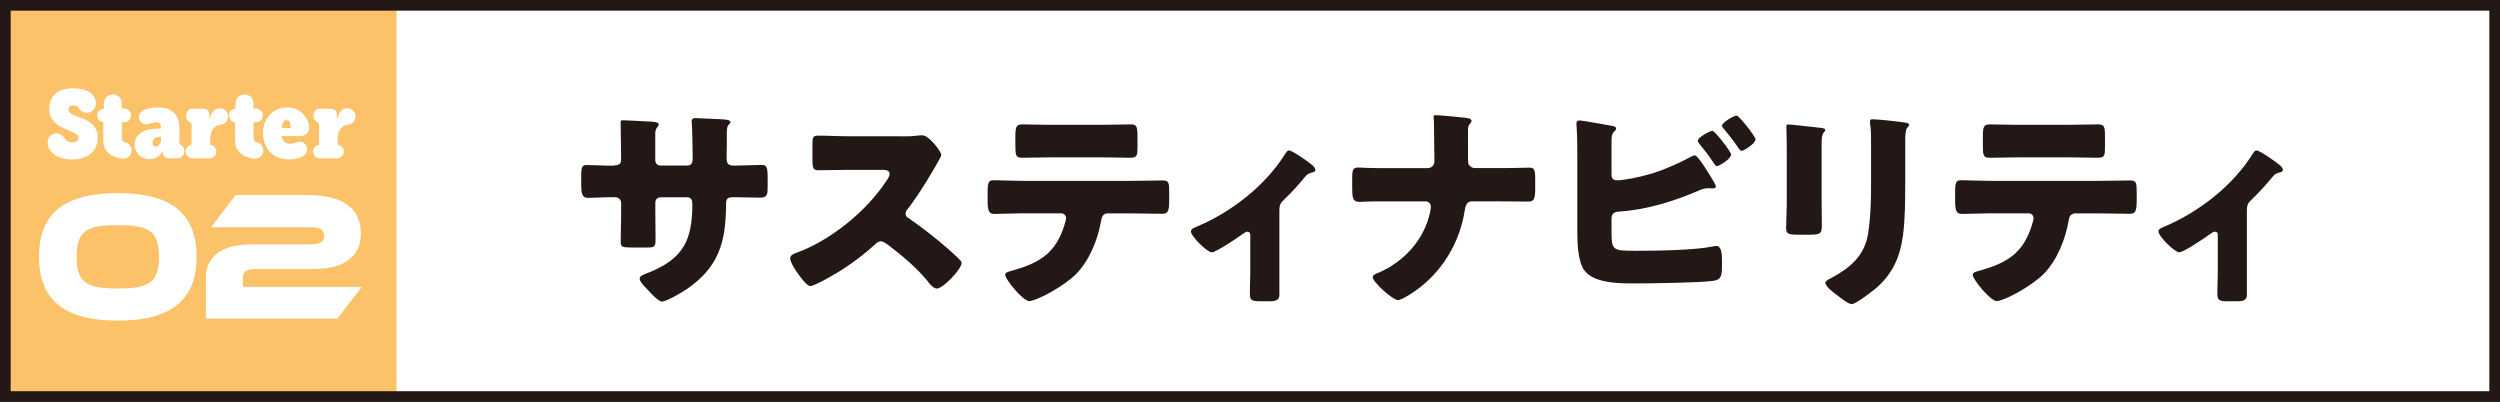 <?xml version="1.0" encoding="UTF-8"?>
<svg id="b" data-name="レイヤー 2" xmlns="http://www.w3.org/2000/svg" viewBox="0 0 351.5 56.5">
  <rect x="0" y="0" width="351.5" height="56.5" fill="#808080" stroke="none"/>
  <g id="c" data-name="レイヤー 2">
    <g>
      <g>
        <rect x="54.98" y=".75" width="295.77" height="55" fill="#fff"/>
        <g>
          <path d="M86.3,23.26c.31,0,1.02-.03,1.02-.71v-1.33c0-1.33-.06-2.67-.06-4,0-.22.03-.31.28-.31.62,0,2.54.12,3.35.16.99.03,1.74.09,1.74.43,0,.09-.12.28-.19.34-.25.31-.31.59-.31.96v3.69c0,.43.25.78.71.78h3.84c.53,0,.71-.43.71-.9,0-.87-.06-4.31-.12-4.99,0-.12-.03-.25-.03-.37,0-.25.22-.4.46-.4.43,0,2.26.09,2.82.12,1.05.03,2.17.06,2.17.4,0,.53-.5.06-.5,1.52v1.74c0,.56-.03,1.12-.03,1.71,0,.9.19,1.18.99,1.18h.37c.78-.03,3.29-.09,3.57-.09.68,0,.84.28.84,1.74v1.37c0,1.02-.06,1.49-1.02,1.49-1.12,0-2.26-.06-3.38-.06h-.37c-.9,0-1.08.16-1.08,1.08-.03,5.27-1.02,8.77-5.58,11.88-.59.4-2.79,1.71-3.44,1.71-.4,0-1.33-.9-1.89-1.55-.5-.5-1.24-1.24-1.24-1.67,0-.4.56-.59,1.46-.93,4.77-1.98,5.95-4.59,5.95-9.58,0-.5-.16-.93-.71-.93h-3.78c-.4,0-.71.34-.71.71v1.64c0,1.27.03,3.01.03,3.41,0,1.08-.03,1.3-1.15,1.3h-2.17c-1.39,0-1.58-.09-1.58-.78,0-1.3.06-2.57.06-3.84v-1.67c0-.43-.37-.78-.81-.78h-.62c-1.21,0-2.42.09-3.22.09-.93,0-.96-.81-.96-1.95v-1.15c0-1.27.12-1.52.84-1.52.65,0,2.17.09,3.35.09h.4Z" fill="#231815"/>
          <path d="M126.76,19.17c.62,0,1.52,0,2.14-.09.22-.03.56-.06.78-.06.96,0,2.67,2.33,2.67,2.76,0,.15-.25.59-.46.96-.59,1.05-2.42,4.28-4.31,6.7-.16.19-.25.34-.25.59,0,.31.15.5.43.65,1.89,1.3,3.91,2.88,5.64,4.4.31.28,1.39,1.24,1.61,1.52.12.09.19.22.19.37,0,.87-2.6,3.6-3.47,3.6-.46,0-.87-.5-1.21-.9-.03-.09-.09-.16-.16-.22-1.58-1.89-3.5-3.5-5.46-4.99-.31-.22-.74-.53-1.02-.53-.31,0-.56.15-.77.37-1.49,1.36-3.16,2.64-4.87,3.72-.68.43-3.69,2.2-4.31,2.2-.56,0-1.71-1.71-2.05-2.2-.25-.37-.78-1.27-.78-1.67,0-.46.43-.65.81-.78,4.81-1.71,9.95-5.89,12.74-10.17.16-.22.43-.65.43-.93,0-.53-.53-.59-1.05-.59h-4.71c-1.4,0-2.82.06-4.25.06-.77,0-.84-.37-.84-1.49v-2.08c0-1.08.06-1.3.81-1.3,1.43,0,2.85.09,4.28.09h7.44Z" fill="#231815"/>
          <path d="M159.12,25.43c1.43,0,2.91-.06,4.34-.06.87,0,.93.28.93,1.71v1.18c0,1.49-.22,1.8-.99,1.8-1.43,0-2.85-.06-4.28-.06h-3.32c-.71,0-.9.46-.99,1.08-.46,2.6-1.61,5.49-3.47,7.41-1.86,1.86-5.67,3.84-6.63,3.84-.9,0-3.38-3.07-3.38-3.69,0-.37.53-.46.99-.59,3.75-1.05,6.11-2.42,7.32-6.36.06-.19.25-.81.25-.99,0-.43-.31-.71-.71-.71h-5.3c-1.27,0-3.26.09-4.06.09s-.96-.47-.96-1.92v-1.15c0-1.58.22-1.67.96-1.67.87,0,2.7.09,4.06.09h15.25ZM154.66,17.55c1.46,0,2.88-.06,4.31-.06.87,0,.96.31.96,1.74v1.43c0,1.18-.03,1.52-1.02,1.52-1.39,0-2.76-.06-4.12-.06h-6.85c-1.4,0-2.79.06-4.19.06-.93,0-.99-.28-.99-1.86v-1.09c0-1.33.09-1.74.96-1.74,1.3,0,2.57.06,3.81.06h7.13Z" fill="#231815"/>
          <path d="M179.89,41.43c0,.87-.71.93-1.4.93h-1.27c-1.36,0-1.49-.19-1.49-1.21,0-.96.06-1.89.06-2.85v-5.3c0-.22-.12-.43-.4-.43-.22,0-.46.19-.77.4-.62.46-3.66,2.51-4.25,2.51-.62,0-2.92-2.23-2.92-2.95,0-.31.31-.46.93-.71,4.81-2.05,9.49-5.71,12.25-10.08.22-.34.37-.59.59-.59.47,0,2.48,1.43,3.22,2.01.28.22.5.5.5.71,0,.25-.22.34-.43.37-.59.15-.74.28-1.12.74-.84,1.02-1.74,2.02-2.67,2.91-.71.68-.84.84-.84,1.89v11.63Z" fill="#231815"/>
          <path d="M200.75,23.63c.56,0,.93-.43.93-.96,0-1.64-.06-3.29-.06-4.9v-.34c0-.56-.06-.78-.06-.99,0-.19.12-.25.31-.25.5,0,3.47.28,4.16.37.25.03.87.09.87.43,0,.16-.09.25-.19.37-.28.28-.31.47-.31,1.15v2.33c0,1.02,0,1.98.03,2.11.12.4.53.68.93.68h3.22c1.05,0,2.11,0,3.16-.03.4,0,.84-.03,1.24-.03.71,0,.87.22.87,1.61v1.36c0,1.58-.25,1.8-.99,1.8-1.43,0-2.85-.03-4.28-.03h-3.6c-.74,0-.93.56-1.05,1.36-.81,5.15-3.97,9.8-8.65,12.28-.22.09-.56.25-.71.25-.77,0-3.57-2.57-3.57-3.22,0-.34.53-.53.87-.65,3.57-1.58,6.33-4.59,7.19-8.43.03-.25.12-.59.12-.84,0-.4-.28-.74-.71-.74h-6.88c-.53,0-1.02,0-1.55.03-.28.03-.68.03-.96.03-.9,0-.96-.65-.96-1.98v-1.24c0-1.15.03-1.61.84-1.61.46,0,.96.06,1.43.06.93.03,1.83.03,2.76.03h5.61Z" fill="#231815"/>
          <path d="M226.58,32.28c0,2.92.03,2.98,3.41,2.98,2.85,0,8.25-.06,10.91-.62.12-.03.28-.06.4-.06.74,0,.81,1.12.81,2.05v.65c0,1.36-.06,2.05-1.18,2.2-1.92.28-8.93.37-11.16.37s-5.77-.03-7.07-1.92c-.87-1.27-.93-3.88-.93-5.4v-10.39c0-1.33,0-3.29-.12-4.59v-.25c0-.28.28-.37.43-.37.43,0,3.81.65,4.59.77.25.03.56.12.56.4,0,.12-.09.22-.22.34-.22.19-.43.47-.43,1.3v4.9c0,.43.28.71.71.71.96,0,3.01-.37,4.99-.96,1.86-.59,3.84-1.46,5.49-2.36.12-.06.37-.19.5-.19.47,0,1.89,2.39,2.73,3.78.16.28.25.5.25.59,0,.25-.31.28-.5.28-.16,0-.43-.03-.59-.03-.53,0-.96.19-1.33.34-3.5,1.52-7.29,2.67-11.13,2.95-.37.03-1.05.03-1.12.87v1.64ZM243.38,21.74c0,.62-1.67,1.61-1.98,1.61-.19,0-.34-.25-.46-.43-.74-1.15-1.24-1.74-2.08-2.79-.06-.09-.15-.22-.15-.34,0-.5,1.77-1.4,2.05-1.4.34,0,2.64,2.95,2.64,3.35ZM246.82,19.6c0,.59-1.64,1.61-1.95,1.61-.19,0-.37-.25-.71-.78-.53-.77-1.18-1.58-1.8-2.33-.09-.12-.25-.28-.25-.4,0-.53,1.77-1.46,2.05-1.46.34,0,2.67,2.95,2.67,3.35Z" fill="#231815"/>
          <path d="M256.12,28.25c0,1.12.03,2.2.03,3.29,0,1.21-.06,1.46-1.67,1.46h-1.92c-1.18,0-1.43-.22-1.43-.93,0-1.02.09-2.39.09-3.72v-6.54c0-1.02,0-2.08-.03-3.1,0-.28-.03-.65-.03-.9s.06-.31.28-.31c.4,0,3.01.31,3.63.37.19.03.34.03.5.06.68.06,1.05.12,1.05.34,0,.43-.5.12-.5,1.74v8.25ZM267.87,25.83c0,2.42,0,4.84-.31,7.25-.4,2.98-1.4,5.33-3.69,7.35-.56.47-2.91,2.33-3.53,2.33-.46,0-1.58-.9-2.02-1.24-.43-.31-1.67-1.21-1.67-1.77,0-.28.62-.56.87-.68,2.67-1.46,4.65-3.13,5.15-6.29.31-2.08.4-4.28.4-6.36v-6.36c0-.78,0-1.55-.09-2.33-.03-.19-.06-.46-.06-.65,0-.22.09-.31.31-.31.87,0,3.63.31,4.59.46.22.03.59.06.59.34,0,.15-.12.28-.28.43-.22.25-.25,1.18-.25,1.74v6.08Z" fill="#231815"/>
          <path d="M295.15,25.43c1.43,0,2.92-.06,4.34-.06.87,0,.93.28.93,1.71v1.18c0,1.49-.22,1.8-.99,1.8-1.43,0-2.85-.06-4.28-.06h-3.32c-.71,0-.9.46-.99,1.08-.46,2.6-1.61,5.49-3.47,7.41-1.86,1.86-5.67,3.84-6.63,3.84-.9,0-3.38-3.07-3.38-3.69,0-.37.53-.46.99-.59,3.75-1.05,6.11-2.42,7.32-6.36.06-.19.25-.81.25-.99,0-.43-.31-.71-.71-.71h-5.3c-1.27,0-3.26.09-4.06.09s-.96-.47-.96-1.92v-1.15c0-1.58.22-1.67.96-1.67.87,0,2.7.09,4.06.09h15.25ZM290.69,17.55c1.46,0,2.88-.06,4.31-.06.87,0,.96.31.96,1.74v1.43c0,1.18-.03,1.52-1.02,1.52-1.39,0-2.76-.06-4.12-.06h-6.85c-1.4,0-2.79.06-4.19.06-.93,0-.99-.28-.99-1.86v-1.09c0-1.33.09-1.74.96-1.74,1.3,0,2.57.06,3.81.06h7.13Z" fill="#231815"/>
          <path d="M315.92,41.43c0,.87-.71.93-1.4.93h-1.27c-1.36,0-1.49-.19-1.49-1.21,0-.96.06-1.89.06-2.85v-5.3c0-.22-.12-.43-.4-.43-.22,0-.46.19-.77.4-.62.46-3.66,2.51-4.25,2.51-.62,0-2.92-2.23-2.92-2.95,0-.31.31-.46.93-.71,4.81-2.05,9.49-5.71,12.25-10.08.22-.34.37-.59.59-.59.46,0,2.48,1.43,3.22,2.01.28.22.5.5.5.71,0,.25-.22.34-.43.37-.59.15-.74.28-1.12.74-.84,1.02-1.74,2.02-2.67,2.91-.71.68-.84.84-.84,1.89v11.63Z" fill="#231815"/>
        </g>
        <g>
          <rect x=".75" y=".75" width="55" height="55" fill="#fbc269"/>
          <g>
            <g>
              <path d="M6.7,20.01c0-.66.52-1.26,1.23-1.26.48,0,.95.27,1.17.74.17.32.52.52,1.03.52.58,0,.94-.23.94-.6,0-1.27-4.14-.99-4.14-4.08,0-2.29,1.74-2.92,3.36-2.92,1.77,0,3.19.69,3.19,2.16,0,.65-.55,1.29-1.31,1.29-.48,0-.94-.3-1.16-.78-.08-.17-.32-.25-.73-.25-.36,0-.66.1-.66.51,0,.56.62.78,1.36,1.08,1.38.48,2.77,1.17,2.77,2.9,0,2.34-1.9,3.1-3.62,3.1s-3.43-.82-3.43-2.4Z" fill="#fff"/>
              <path d="M14.52,17.19c-.47-.06-.81-.43-.84-.91-.04-.53.36-.96.93-1-.03-.43-.03-.71-.01-.86.07-.66.67-1.21,1.38-1.14.35.04.65.19.86.45.1.12.18.26.23.43.05.16.07.53.05,1.12.23-.03.4-.03.51,0,.52.1.88.61.78,1.13-.1.49-.57.88-1.1.78h-.18v2.18c0,.33.14.55.4.61.66.1,1.04.71.97,1.35-.16.62-.62,1.08-1.46.97-.95-.14-2.54-.7-2.52-2.6v-2.52Z" fill="#fff"/>
              <path d="M22.25,18.09h.36v-.39c0-.36-.34-.51-.69-.51-.48,0-.86.29-1.36.29-.53,0-1.03-.46-1.03-1.03,0-.93,1.23-1.35,2.7-1.35,1.92,0,2.99,1.01,2.99,2.92v1.96c0,.16.03.26.09.32.36.17.62.49.62.9,0,.61-.44,1.05-1.01,1.05h-1.17c-.61,0-.91-.48-.87-.8v-.2s-.04,0-.04,0c-.16.42-.69,1.12-1.82,1.12s-2.09-.82-2.09-2.03c0-2,2.32-2.26,3.31-2.26ZM21.88,20.63c.35,0,.77-.38.77-1.06v-.34h-.14c-.79,0-1.06.44-1.06.84,0,.35.2.56.44.56Z" fill="#fff"/>
              <path d="M29.55,20.35c.45.05.77.36.86.79.1.55-.27,1.01-.78,1.12h-2.64c-.46-.04-.78-.38-.87-.8-.1-.52.29-1.01.82-1.1v-2.82c0-.23-.09-.35-.26-.35-.19-.12-.34-.29-.43-.49-.25-.53-.01-1.17.54-1.42h1.69c.58,0,.95.22.95.88v.66c.16-.53.34-.92.56-1.17.22-.27.51-.42.86-.43.64-.04,1.18.45,1.22,1.09.04.66-.47,1.19-1.1,1.23-.9.1-1.42.91-1.42,2.09v.71Z" fill="#fff"/>
              <path d="M33.04,17.19c-.47-.06-.81-.43-.84-.91-.04-.53.36-.96.93-1-.03-.43-.03-.71-.01-.86.06-.66.67-1.21,1.38-1.14.35.04.65.19.86.45.1.12.18.26.23.43.05.16.06.53.05,1.12.23-.03.4-.03.51,0,.52.1.88.61.78,1.13-.1.49-.57.88-1.1.78h-.18v2.18c0,.33.14.55.4.61.66.1,1.04.71.97,1.35-.16.62-.62,1.08-1.45.97-.95-.14-2.54-.7-2.52-2.6v-2.52Z" fill="#fff"/>
              <path d="M40.34,15.1c.88,0,1.6.29,2.12.77s.97,1.14.99,2.09c0,.66-.51,1.17-1.17,1.17h-2.7v.08c.21.79.74,1,1.22,1,.58,0,1-.29,1.3-.29.56,0,1.09.44,1.09,1.09,0,.91-1.12,1.4-2.6,1.4-2.49,0-3.62-1.88-3.62-3.71s1.23-3.6,3.38-3.6ZM40.86,18.02c0-.6-.05-1.13-.6-1.13-.45.01-.57.52-.64,1.13h1.23Z" fill="#fff"/>
              <path d="M47.47,20.35c.45.05.77.36.86.79.1.55-.27,1.01-.78,1.12h-2.64c-.46-.04-.78-.38-.87-.8-.1-.52.29-1.01.82-1.1v-2.82c0-.23-.09-.35-.26-.35-.19-.12-.34-.29-.43-.49-.25-.53-.01-1.17.54-1.42h1.69c.58,0,.95.22.95.88v.66c.16-.53.34-.92.56-1.17.22-.27.51-.42.86-.43.64-.04,1.18.45,1.22,1.09.04.66-.47,1.19-1.1,1.23-.9.1-1.42.91-1.42,2.09v.71Z" fill="#fff"/>
            </g>
            <g>
              <path d="M27.64,36.1c0,6.2-3.71,8.98-11.08,8.98s-11.08-2.78-11.08-8.98,3.71-8.95,11.08-8.95,11.08,2.75,11.08,8.95ZM22.35,36.1c0-3.74-1.53-4.44-5.79-4.44s-5.79.7-5.79,4.44,1.53,4.46,5.79,4.46,5.79-.73,5.79-4.46Z" fill="#fff"/>
              <path d="M33.12,27.43h10.17c5.27,0,7.45,2.13,7.45,5.4,0,2.99-2.05,4.98-6.51,4.98h-8.25c-1.25,0-1.84.36-1.84,1.25v1.27h16.74l-3.45,4.46h-18.48v-5.68c0-3.17,2.28-4.75,6.52-4.75h8.25c1.25,0,1.84-.34,1.84-1.22s-.6-1.19-1.84-1.19h-14.04l3.45-4.52Z" fill="#fff"/>
            </g>
          </g>
        </g>
      </g>
      <rect x=".75" y=".75" width="350" height="55" fill="none" stroke="#231815" stroke-miterlimit="10" stroke-width="1.5"/>
    </g>
  </g>
</svg>